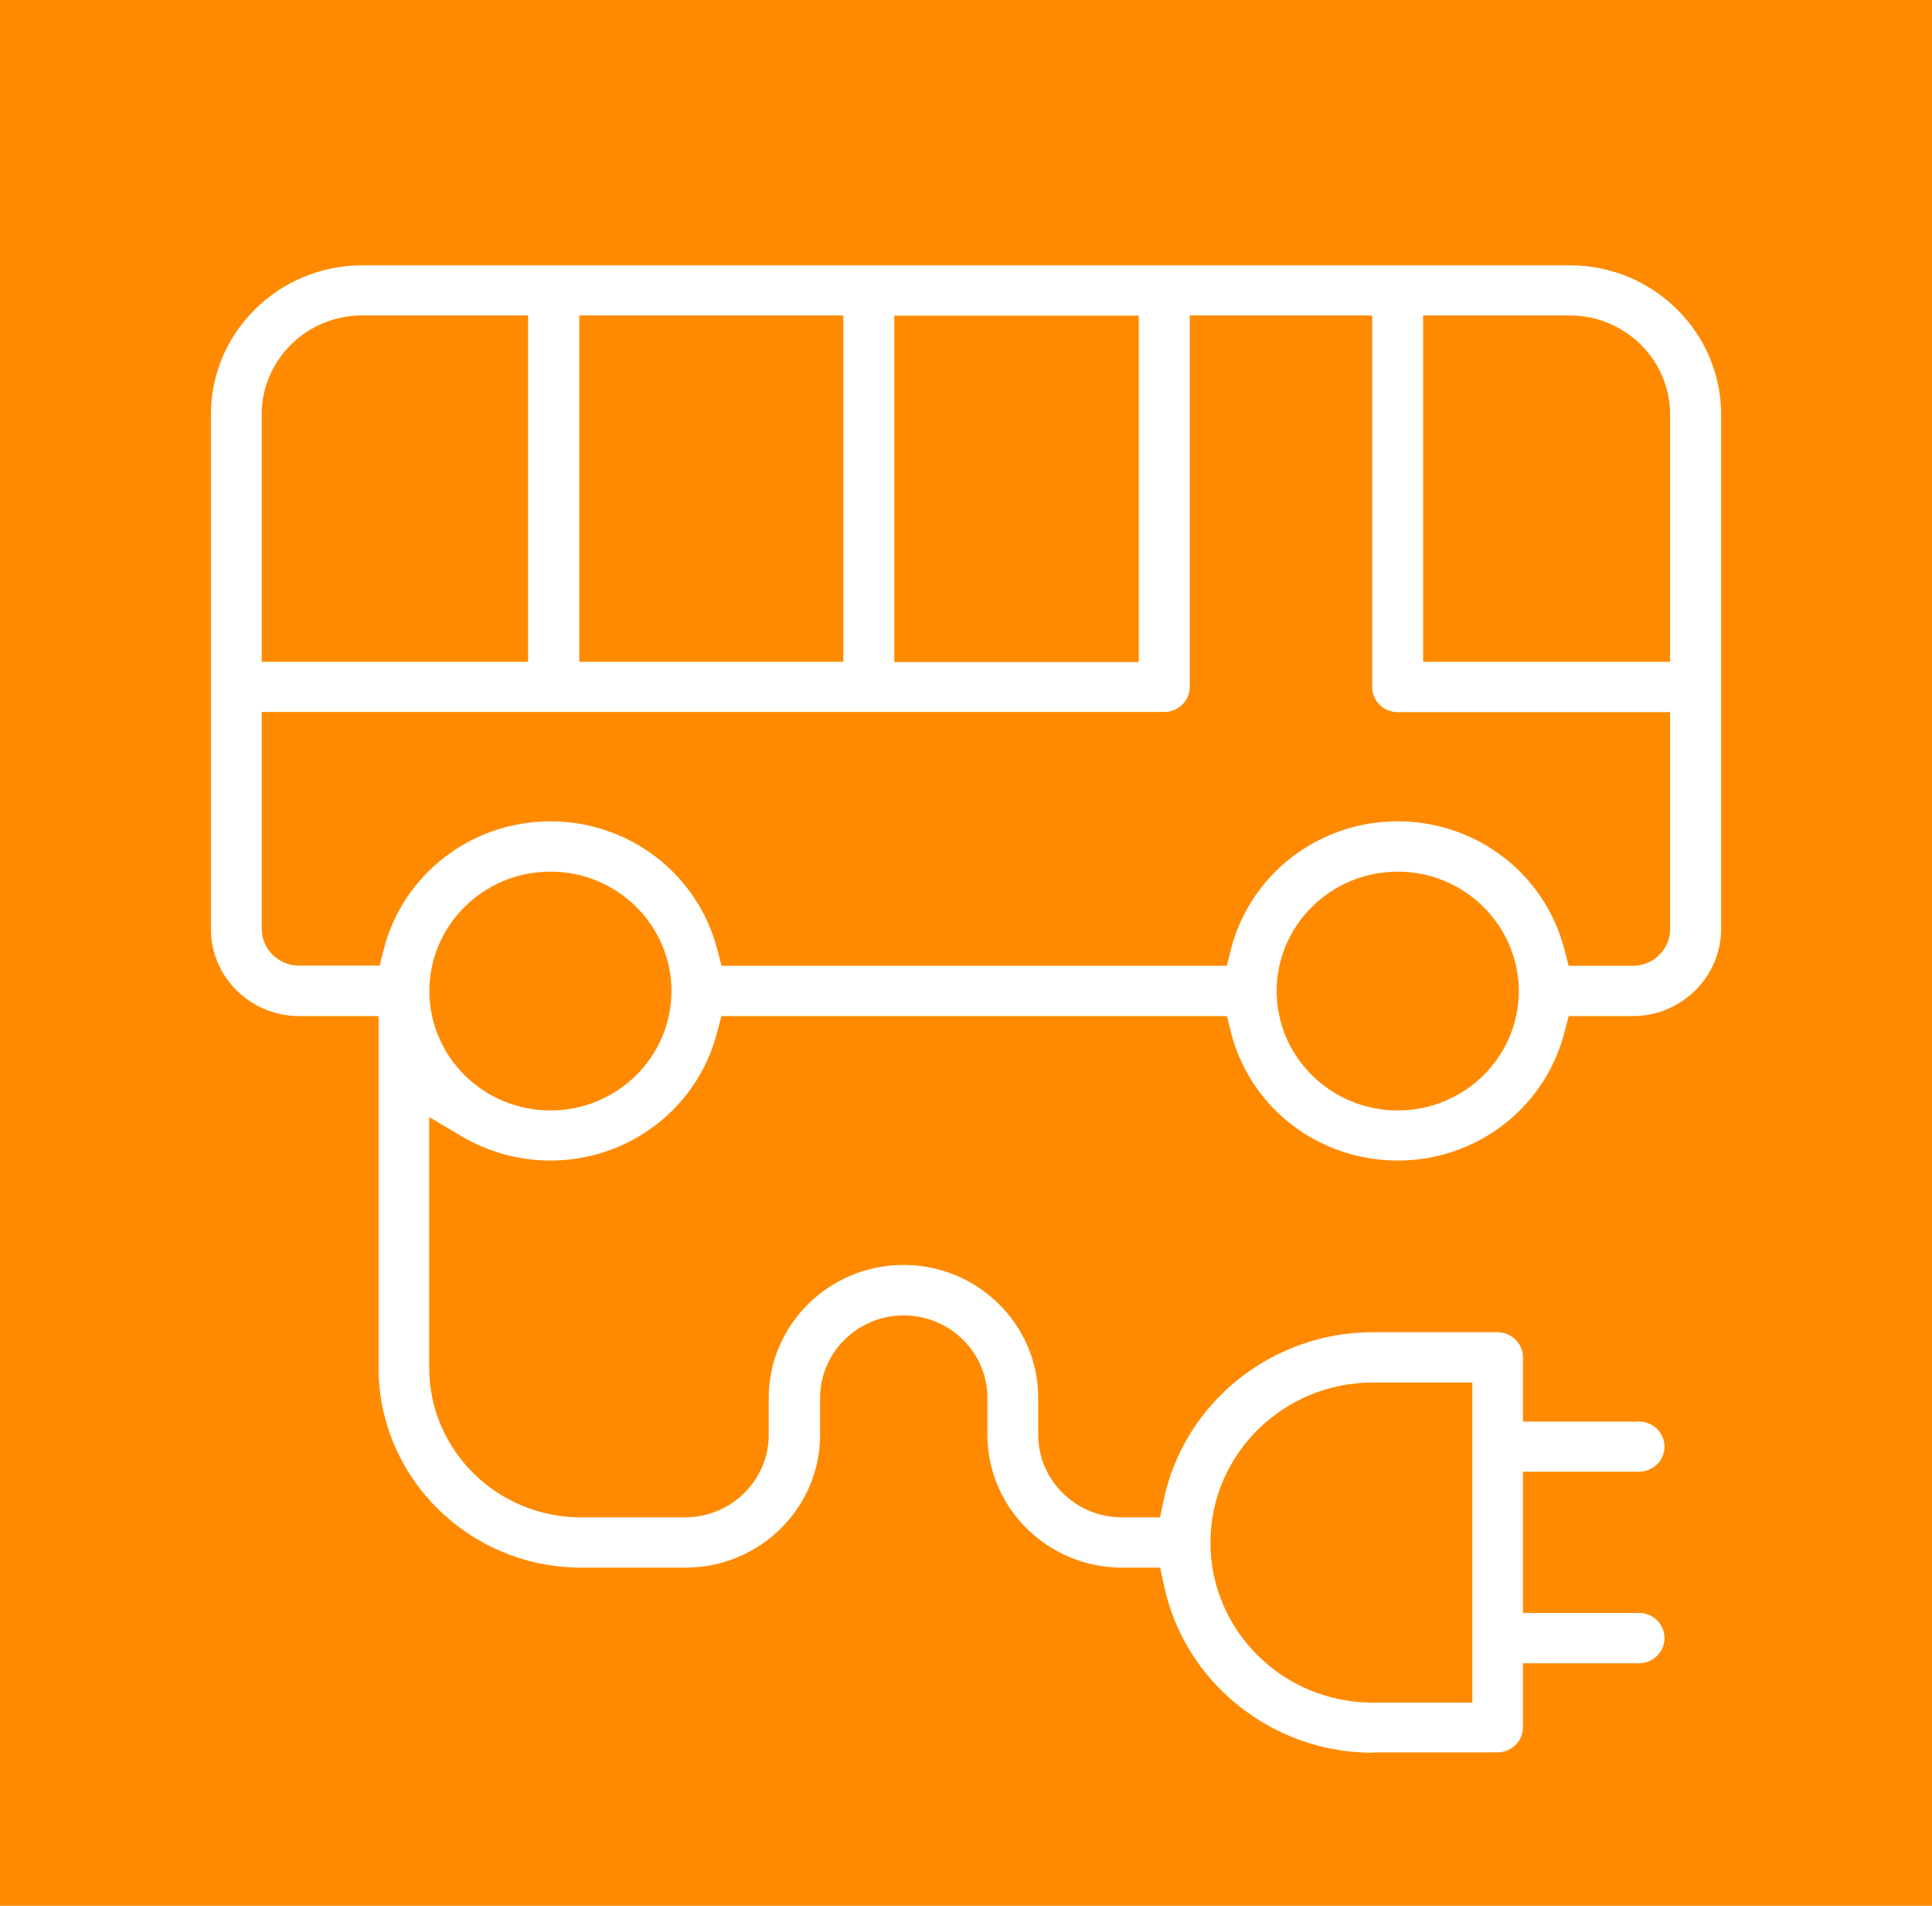 <svg width="73" height="72" viewBox="0 0 73 72" fill="none" xmlns="http://www.w3.org/2000/svg">
<path d="M73 0H0V72H73V0Z" fill="#FF8A00"/>
<path d="M51.867 66.218C48.054 66.218 44.735 63.546 43.974 59.867L43.837 59.224H42.397C39.593 59.224 37.309 56.972 37.309 54.206V52.813C37.309 51.095 35.89 49.695 34.148 49.695C32.406 49.695 30.987 51.095 30.987 52.813V54.206C30.987 56.972 28.704 59.224 25.899 59.224H21.963C17.739 59.224 14.304 55.836 14.304 51.67V38.387H11.307C9.463 38.387 7.968 36.913 7.968 35.094V15.663C7.968 12.552 10.532 10.023 13.694 10.023H59.313C62.468 10.023 65.032 12.552 65.032 15.663V35.094C65.032 36.906 63.537 38.387 61.693 38.387H59.272L59.114 38.989C58.388 41.85 55.796 43.845 52.813 43.845C49.823 43.845 47.231 41.85 46.511 38.996L46.36 38.387H27.257L27.099 38.989C26.372 41.85 23.78 43.845 20.791 43.845C19.611 43.845 18.459 43.527 17.451 42.932L16.217 42.202V51.67C16.217 54.788 18.788 57.324 21.949 57.324H25.885C27.627 57.324 29.046 55.924 29.046 54.206V52.813C29.046 50.047 31.33 47.788 34.141 47.788C36.946 47.788 39.229 50.04 39.229 52.813V54.206C39.229 55.924 40.648 57.324 42.39 57.324H43.83L43.967 56.688C44.728 53.002 48.047 50.331 51.86 50.331H56.584C57.112 50.331 57.544 50.757 57.544 51.278V53.706H61.933C62.461 53.706 62.893 54.132 62.893 54.653C62.893 55.173 62.461 55.599 61.933 55.599H57.544V60.936H61.933C62.461 60.936 62.893 61.362 62.893 61.889C62.893 62.41 62.461 62.836 61.933 62.836H57.544V65.257C57.544 65.778 57.112 66.204 56.584 66.204H51.867V66.218ZM51.867 52.231C48.486 52.231 45.736 54.944 45.736 58.278C45.736 61.612 48.486 64.324 51.867 64.324H55.631V52.231H51.867ZM52.813 32.93C50.289 32.93 48.239 34.952 48.239 37.441C48.239 39.929 50.289 41.952 52.813 41.952C55.336 41.952 57.387 39.929 57.387 37.441C57.38 34.952 55.329 32.93 52.813 32.93ZM20.797 32.93C18.274 32.93 16.224 34.952 16.224 37.441C16.224 39.929 18.274 41.952 20.797 41.952C23.321 41.952 25.371 39.929 25.371 37.441C25.371 34.952 23.321 32.93 20.797 32.93ZM52.813 31.029C55.796 31.029 58.388 33.024 59.114 35.885L59.272 36.487H61.693C62.474 36.487 63.105 35.865 63.105 35.094V26.904H52.813C52.278 26.904 51.846 26.478 51.846 25.957V11.917H44.955V25.95C44.955 26.471 44.523 26.897 43.995 26.897H9.888V35.087C9.888 35.851 10.519 36.48 11.3 36.48H14.345L14.496 35.878C15.223 33.024 17.815 31.029 20.797 31.029C23.78 31.029 26.372 33.024 27.106 35.885L27.264 36.487H46.354L46.504 35.885C47.231 33.024 49.823 31.029 52.813 31.029ZM33.791 25.01H43.028V11.923H33.791V25.01ZM53.773 25.003H63.105V15.663C63.105 13.601 61.405 11.917 59.313 11.917H53.773V25.003ZM13.68 11.917C11.588 11.917 9.888 13.594 9.888 15.663V25.003H19.954V11.917H13.68ZM21.888 25.003H31.865V11.917H21.888V25.003Z" fill="white"/>
</svg>
